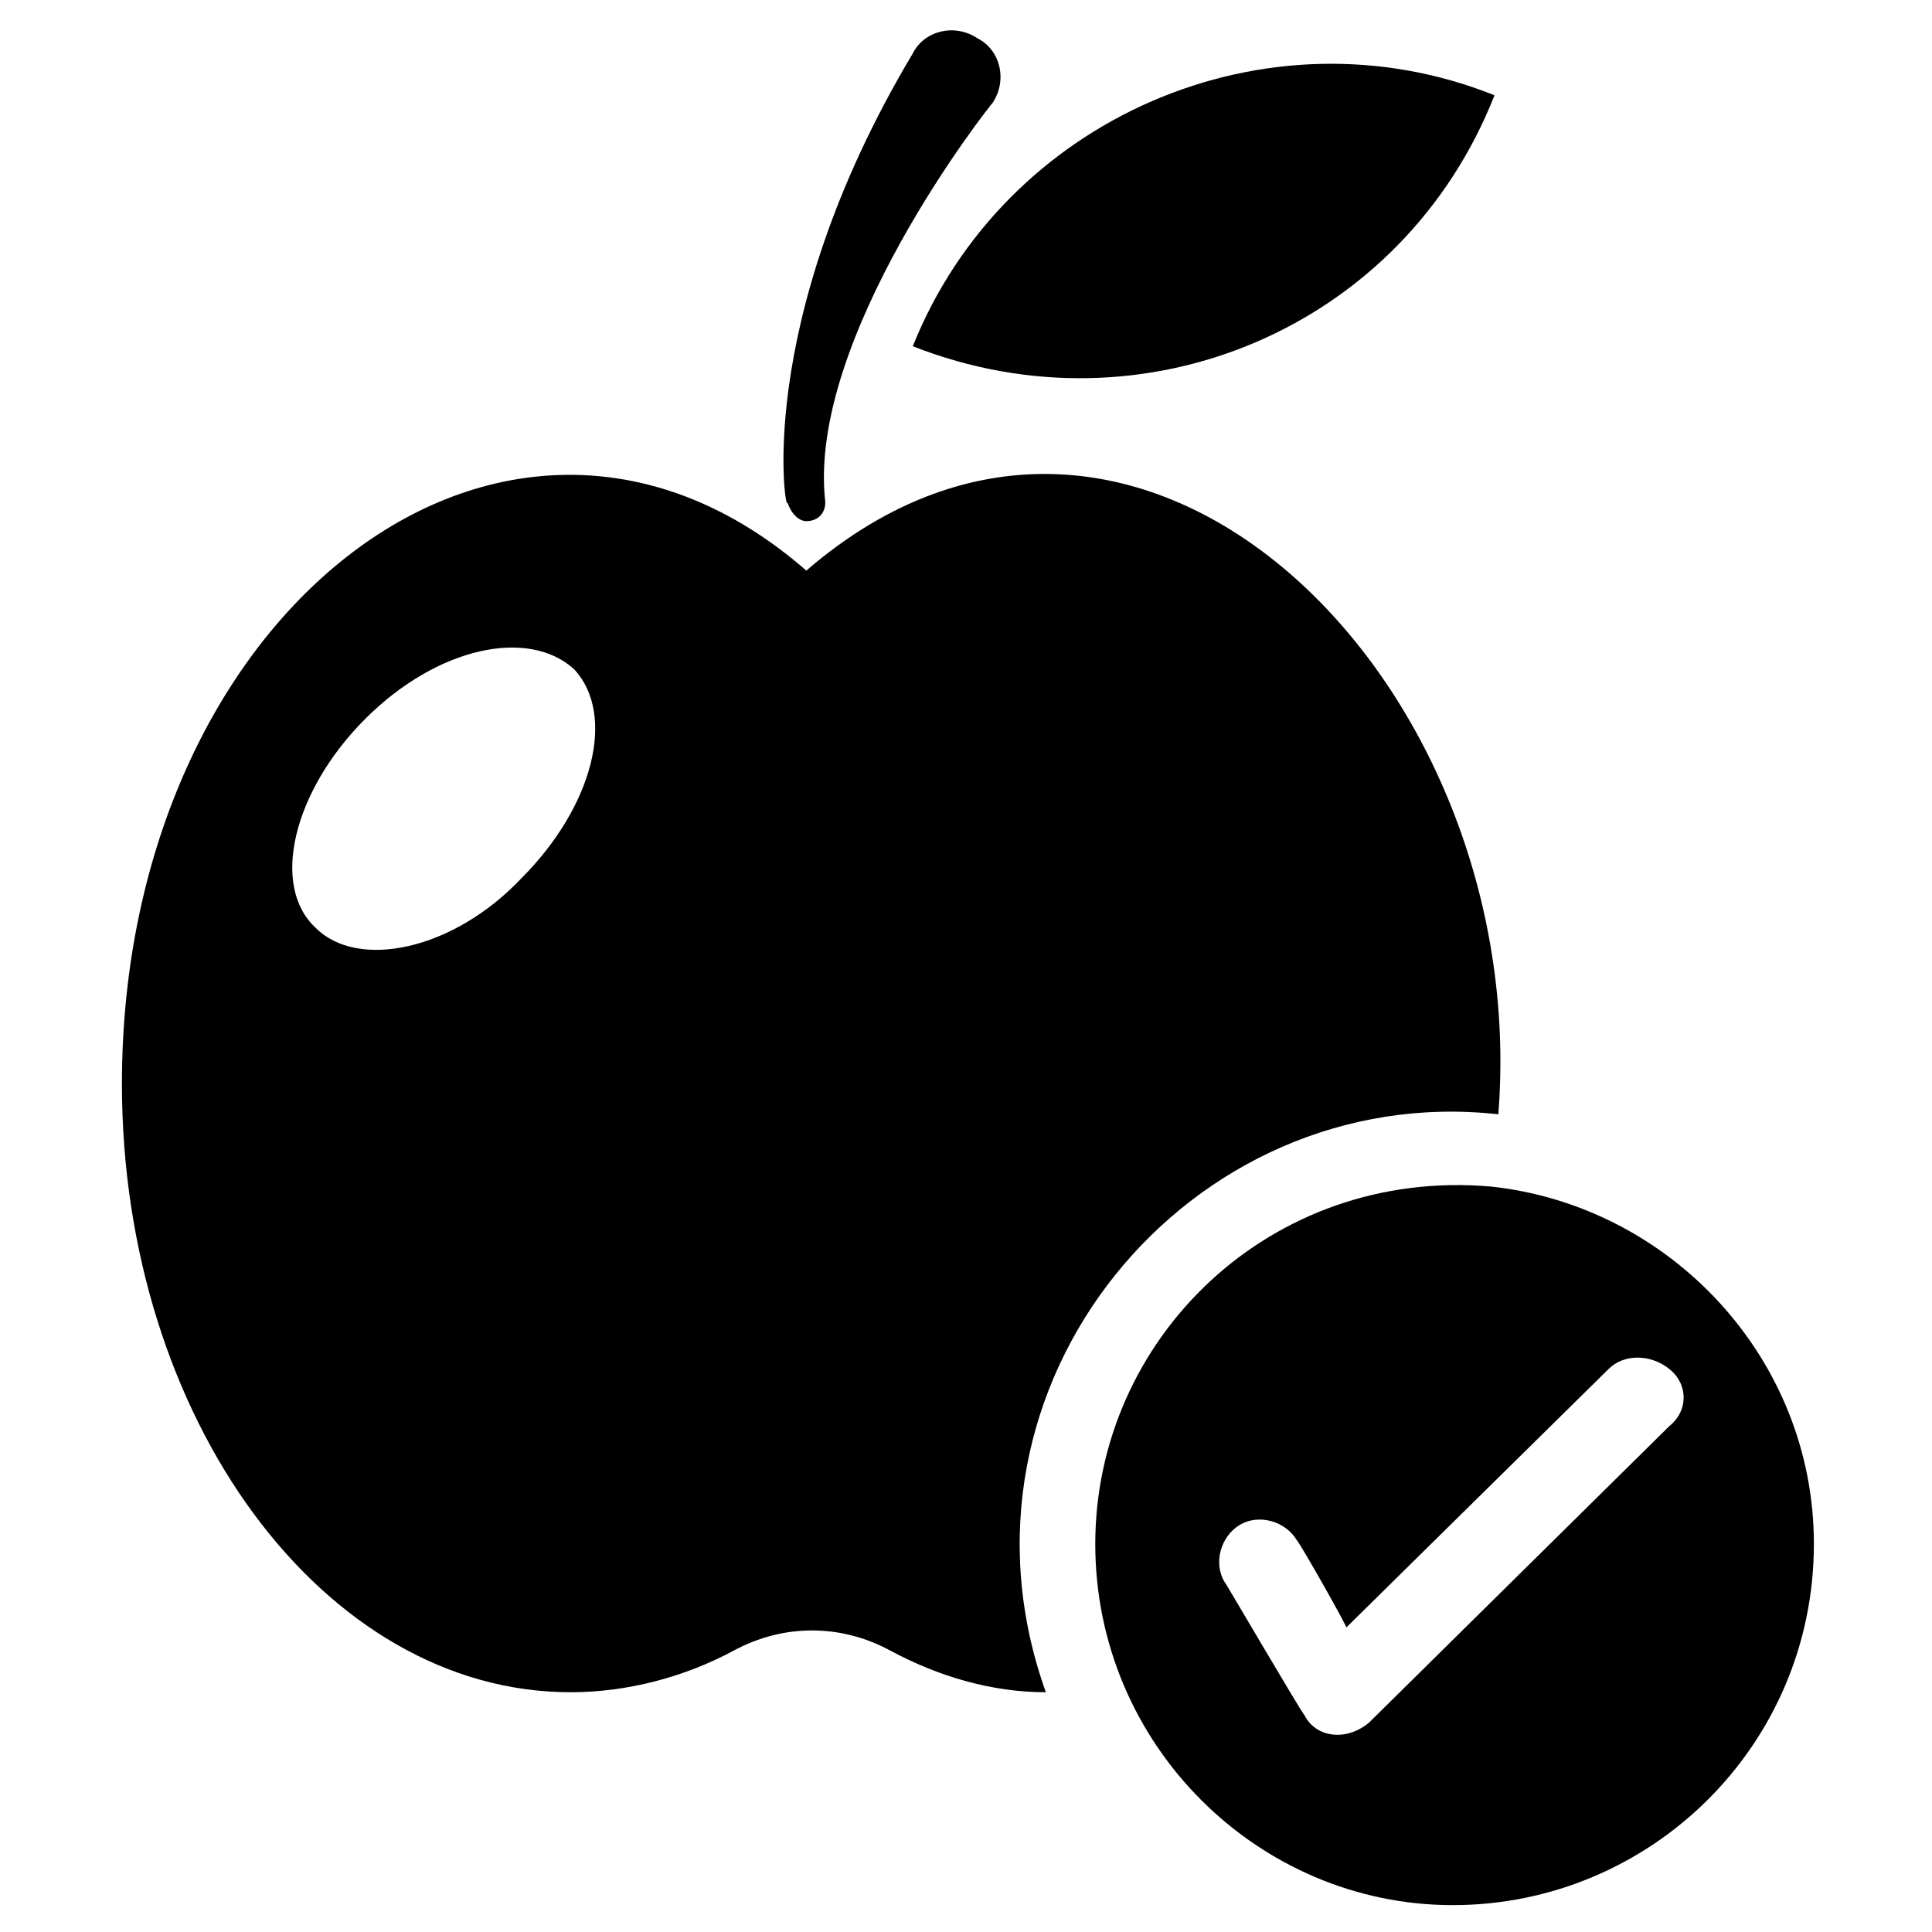 <?xml version="1.0" encoding="UTF-8"?>
<!-- Uploaded to: SVG Repo, www.svgrepo.com, Generator: SVG Repo Mixer Tools -->
<svg fill="#000000" width="800px" height="800px" version="1.1" viewBox="144 144 512 512" xmlns="http://www.w3.org/2000/svg">
 <g>
  <path d="m540.06 169.25c-24.184 61.465-92.699 90.688-154.16 66.504 24.18-60.457 93.707-90.688 154.16-66.504z"/>
  <path d="m352.64 277.07c0 5.039-10.078-46.352 33.25-118.9 3.023-6.047 11.082-8.062 17.129-4.031 6.047 3.023 8.062 11.082 4.031 17.129-1.008 1.008-49.375 62.473-44.336 105.8 0 3.023-2.016 5.039-5.039 5.039-2.012-0.004-4.027-2.016-5.035-5.039z"/>
  <path d="m357.68 295.21c-78.594-68.52-181.37 10.074-181.37 136.03 0 88.672 53.402 161.22 118.9 161.22 15.113 0 30.23-4.031 43.328-11.082 13.098-7.055 28.215-7.055 41.312 0 13.098 7.055 27.207 11.082 41.312 11.082-29.223-81.617 38.289-162.23 119.91-153.16 9.066-114.87-95.727-219.66-183.39-144.09zm-75.574 81.617c-18.137 19.145-43.324 24.184-54.41 13.098-12.09-11.082-6.047-36.273 13.098-55.418 19.145-19.145 43.328-24.184 55.418-13.098 11.086 12.09 5.039 36.273-14.105 55.418z"/>
  <path d="m539.05 458.44c-58.441-5.039-104.79 40.305-104.79 94.715 0 53.402 43.328 95.723 94.715 95.723 52.395 0 95.723-42.32 95.723-95.723 0.004-49.371-38.289-89.68-85.645-94.715zm47.355 63.48-79.602 78.594c-6.047 5.039-14.105 4.031-17.129-2.016-1.008-1.008-22.168-37.281-21.16-35.266-3.023-5.039-1.008-12.09 4.031-15.113 5.039-3.023 12.09-1.008 15.113 4.031 1.008 1.008 14.105 24.184 13.098 23.176l69.527-68.52c4.031-4.031 11.082-4.031 16.121 0 5.039 4.027 5.039 11.082 0 15.113z"/>
 </g>
</svg>
